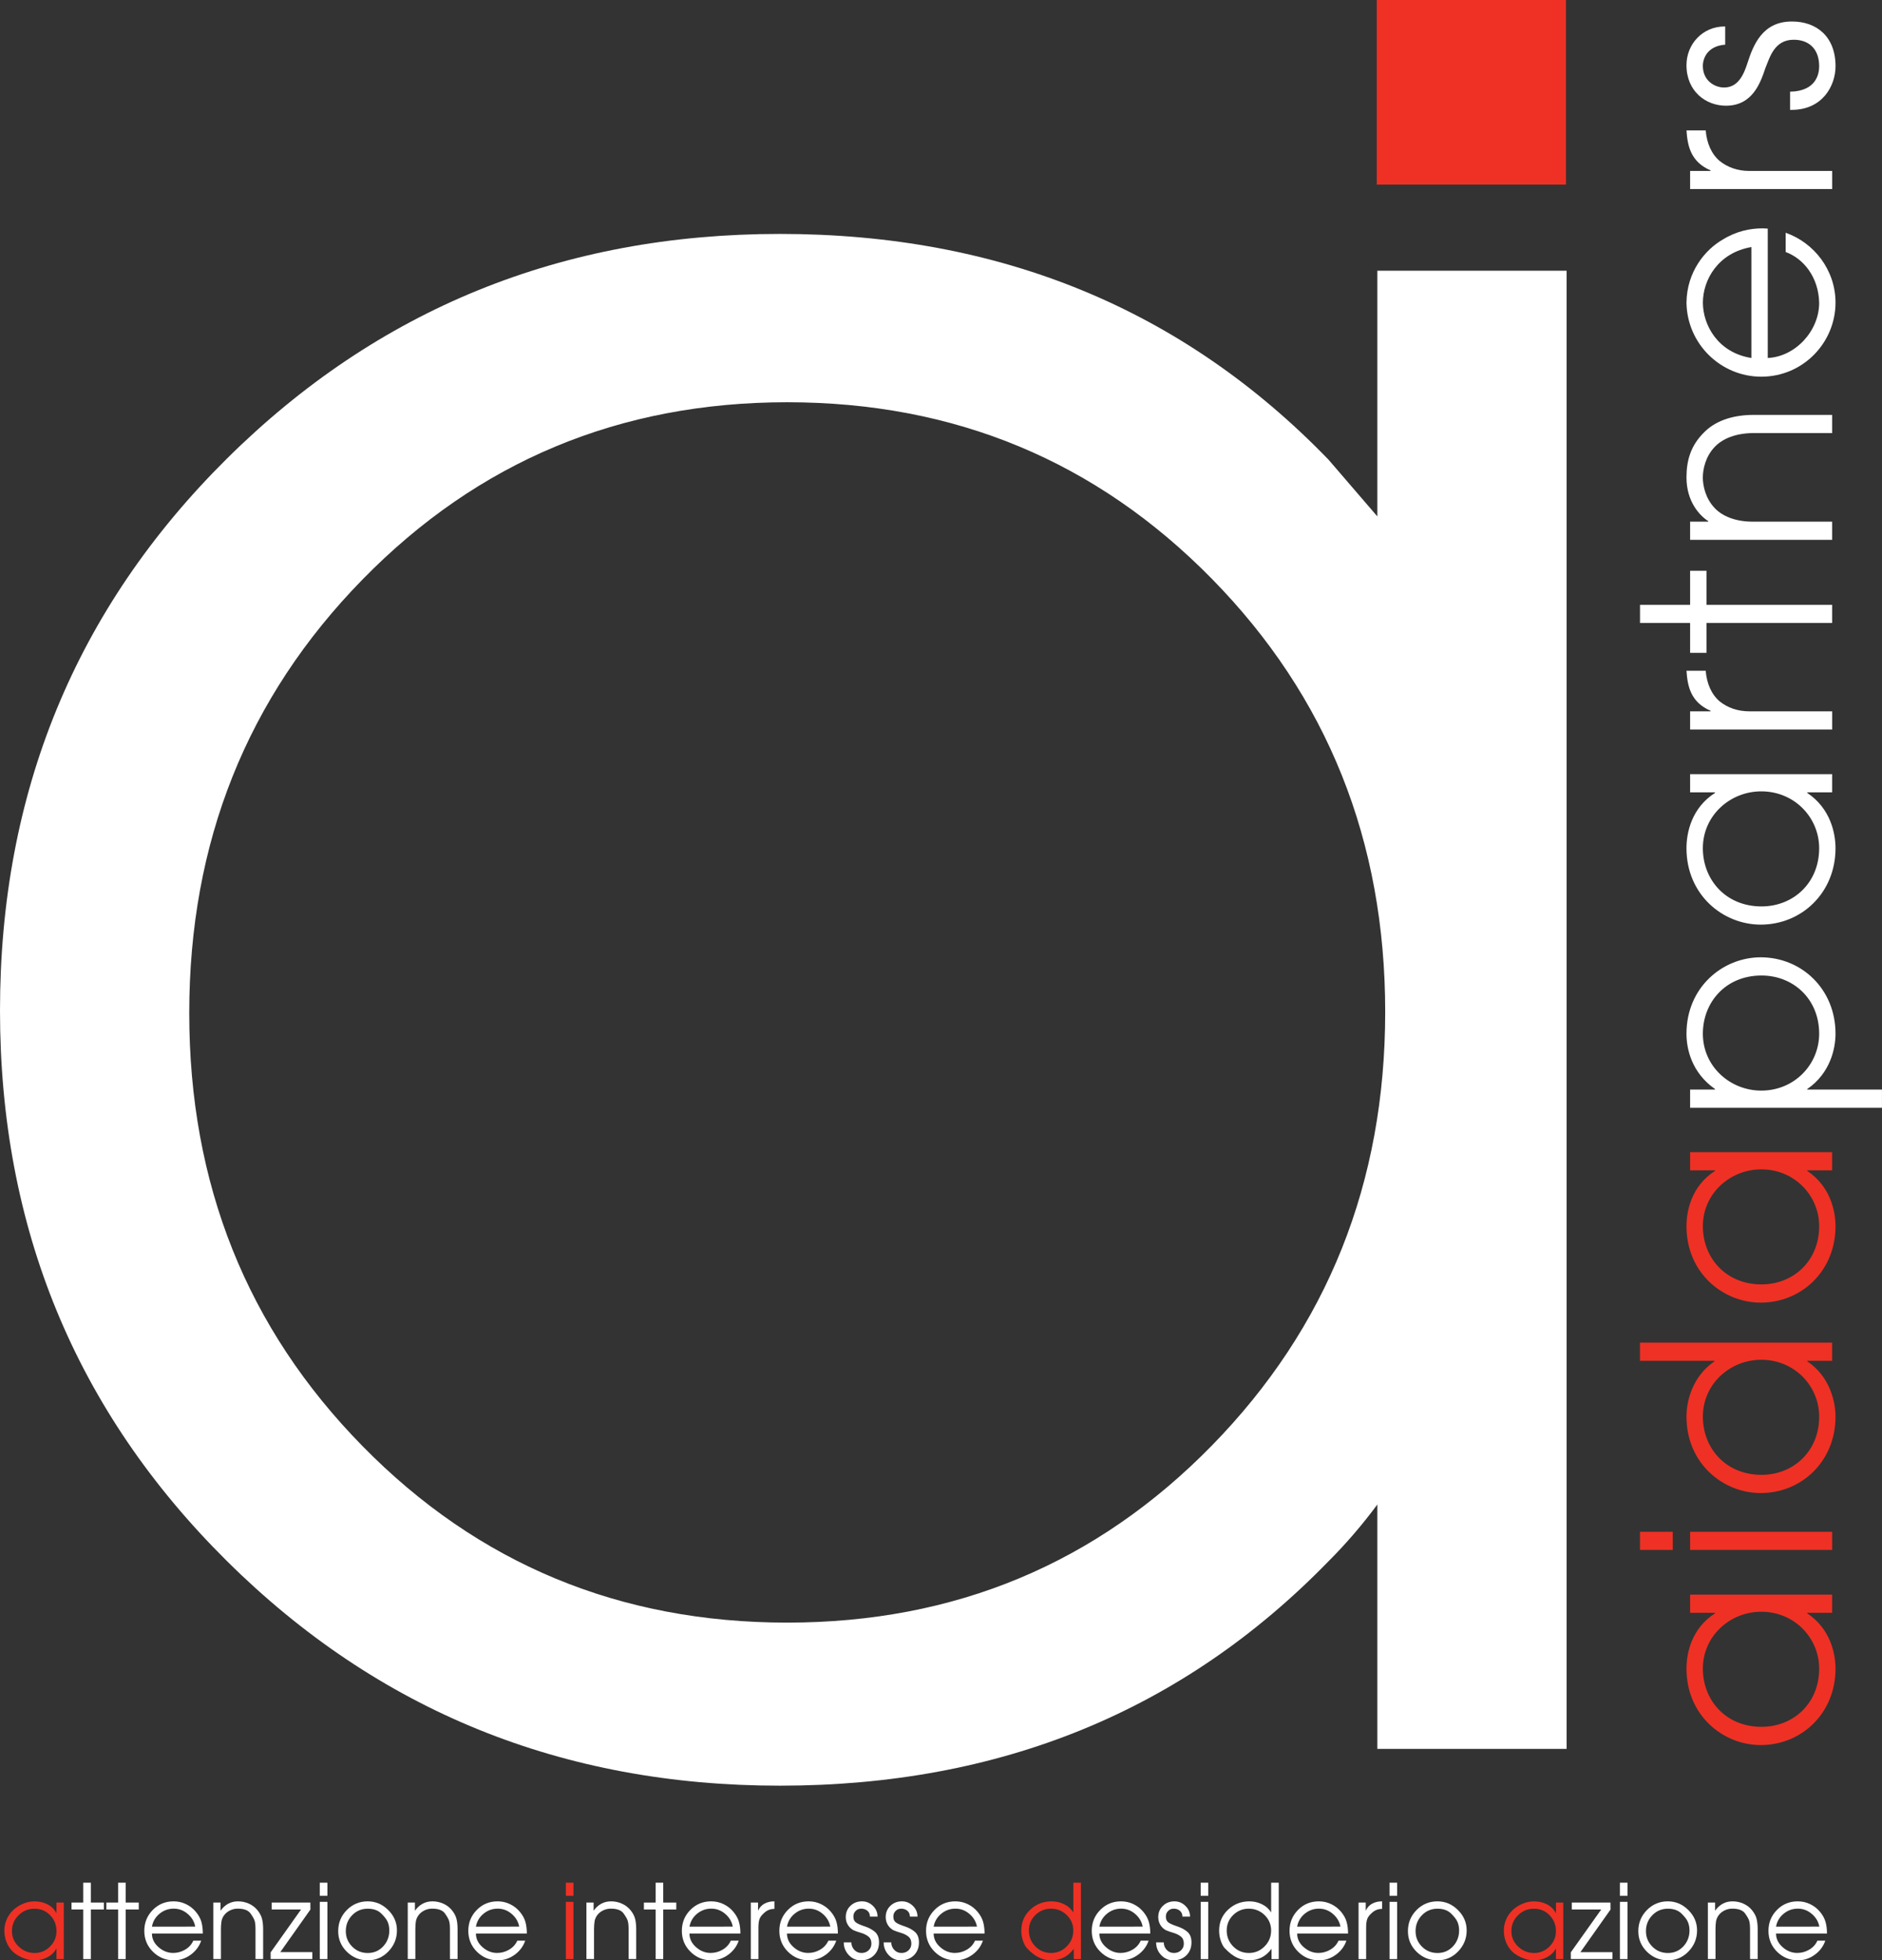 <?xml version="1.0" encoding="utf-8"?>
<!-- Generator: Adobe Illustrator 16.0.4, SVG Export Plug-In . SVG Version: 6.00 Build 0)  -->
<!DOCTYPE svg PUBLIC "-//W3C//DTD SVG 1.1//EN" "http://www.w3.org/Graphics/SVG/1.1/DTD/svg11.dtd">
<svg version="1.1" id="Layer_1" xmlns="http://www.w3.org/2000/svg" xmlns:xlink="http://www.w3.org/1999/xlink" x="0px" y="0px"
	 width="67.245px" height="70px" viewBox="0 0 67.245 70" enable-background="new 0 0 67.245 70" xml:space="preserve">
<rect x="0" y="0" width="67.245" height="70" fill="#333333" stroke="none"/>
<g>
	<g>
		<path fill="#FFFFFF" d="M27.865,63.764c-7.778,0-14.365-2.676-19.765-8.029C2.701,50.382,0,43.832,0,36.083
			c0-7.778,2.701-14.346,8.1-19.699c5.4-5.353,11.987-8.031,19.765-8.031c7.871,0,14.403,2.688,19.602,8.059l1.746,2.028V9.667
			h6.763V62.45h-3.381h-3.382v-8.726c-0.535,0.722-1.117,1.4-1.746,2.028C42.268,61.095,35.736,63.764,27.865,63.764 M28.128,14.364
			c-5.986,0-11.046,2.111-15.174,6.328c-4.129,4.218-6.192,9.38-6.192,15.485c0,6.108,2.063,11.261,6.192,15.462
			c4.127,4.204,9.188,6.302,15.174,6.302c5.988,0,11.044-2.105,15.174-6.324c4.126-4.217,6.192-9.379,6.192-15.487
			c0-6.105-2.066-11.259-6.192-15.46C39.172,16.467,34.116,14.364,28.128,14.364"/>
	</g>
	<path fill="#EE3124" d="M2.279,69.956H2.018v-0.38c-0.076,0.137-0.183,0.241-0.321,0.314C1.558,69.963,1.406,70,1.239,70
		c-0.157,0-0.312-0.035-0.467-0.106c-0.154-0.071-0.273-0.154-0.358-0.25s-0.149-0.204-0.193-0.326
		c-0.044-0.121-0.066-0.25-0.066-0.385c0-0.123,0.024-0.245,0.072-0.366c0.048-0.122,0.119-0.231,0.213-0.33
		c0.094-0.098,0.213-0.18,0.355-0.245c0.142-0.064,0.288-0.097,0.437-0.097c0.169,0,0.324,0.035,0.465,0.106
		c0.141,0.071,0.248,0.179,0.321,0.321v-0.384h0.261V69.956z M0.427,68.955c0,0.218,0.081,0.403,0.243,0.556
		c0.162,0.152,0.352,0.228,0.569,0.228c0.211,0,0.394-0.077,0.548-0.231s0.231-0.338,0.231-0.549c0-0.223-0.075-0.412-0.226-0.568
		c-0.15-0.156-0.337-0.233-0.561-0.233c-0.22,0-0.41,0.077-0.568,0.233C0.506,68.545,0.427,68.733,0.427,68.955z"/>
	<path fill="#FFFFFF" d="M2.974,68.185H2.555v-0.247h0.419v-0.709h0.272v0.709h0.467v0.247H3.246v1.771H2.974V68.185z"/>
	<path fill="#FFFFFF" d="M4.22,68.185H3.8v-0.247H4.22v-0.709h0.272v0.709h0.466v0.247H4.492v1.771H4.22V68.185z"/>
	<path fill="#FFFFFF" d="M5.429,69.044c0,0.186,0.078,0.348,0.235,0.486s0.331,0.207,0.522,0.207c0.152,0,0.295-0.039,0.43-0.118
		c0.135-0.08,0.231-0.187,0.29-0.32h0.283c-0.071,0.205-0.198,0.374-0.38,0.505S6.427,70,6.211,70c-0.292,0-0.54-0.102-0.746-0.305
		c-0.206-0.204-0.309-0.453-0.309-0.748c0-0.292,0.101-0.541,0.303-0.746s0.45-0.307,0.744-0.307c0.157,0,0.305,0.033,0.445,0.101
		c0.14,0.068,0.257,0.16,0.353,0.277c0.096,0.116,0.161,0.235,0.195,0.355c0.034,0.121,0.051,0.26,0.051,0.417H5.429z M6.976,68.797
		c-0.034-0.18-0.124-0.331-0.27-0.455c-0.146-0.125-0.312-0.187-0.498-0.187c-0.191,0-0.36,0.06-0.507,0.181
		c-0.147,0.12-0.238,0.274-0.272,0.461H6.976z"/>
	<path fill="#FFFFFF" d="M7.623,67.938H7.88v0.291c0.159-0.224,0.368-0.335,0.625-0.335c0.137,0,0.268,0.028,0.391,0.084
		c0.124,0.057,0.226,0.136,0.307,0.236c0.081,0.102,0.134,0.202,0.16,0.305c0.026,0.102,0.039,0.227,0.039,0.374v1.062H9.129v-1.062
		c0-0.133-0.01-0.232-0.029-0.299s-0.07-0.156-0.15-0.269c-0.081-0.113-0.233-0.17-0.456-0.17c-0.098,0-0.19,0.021-0.277,0.064
		s-0.156,0.1-0.208,0.17c-0.052,0.069-0.083,0.145-0.096,0.223c-0.012,0.079-0.019,0.172-0.019,0.28v1.062H7.623V67.938z"/>
	<path fill="#FFFFFF" d="M9.67,69.716l1.087-1.531H9.707v-0.247h1.382l0.002,0.249l-1.077,1.521h1.145v0.247H9.67V69.716z"/>
	<path fill="#FFFFFF" d="M11.426,67.229h0.272v0.466h-0.272V67.229z M11.426,67.912h0.272v2.044h-0.272V67.912z"/>
	<path fill="#FFFFFF" d="M14.183,68.932c0,0.29-0.102,0.54-0.305,0.751C13.674,69.895,13.428,70,13.139,70s-0.537-0.101-0.744-0.304
		c-0.207-0.202-0.311-0.448-0.311-0.738c0-0.294,0.102-0.545,0.307-0.753c0.205-0.207,0.454-0.311,0.748-0.311
		c0.279,0,0.523,0.103,0.731,0.309C14.079,68.409,14.183,68.652,14.183,68.932z M12.356,68.958c0,0.216,0.076,0.4,0.228,0.553
		s0.337,0.228,0.555,0.228c0.22,0,0.404-0.078,0.551-0.235s0.22-0.347,0.22-0.57c0-0.113-0.019-0.214-0.057-0.304
		s-0.116-0.19-0.233-0.304s-0.278-0.169-0.481-0.169c-0.221,0-0.406,0.077-0.557,0.233C12.432,68.545,12.356,68.735,12.356,68.958z"
		/>
	<path fill="#FFFFFF" d="M14.569,67.938h0.257v0.291c0.16-0.224,0.368-0.335,0.625-0.335c0.137,0,0.268,0.028,0.392,0.084
		c0.124,0.057,0.226,0.136,0.307,0.236c0.081,0.102,0.134,0.202,0.16,0.305c0.026,0.102,0.039,0.227,0.039,0.374v1.062h-0.272
		v-1.062c0-0.133-0.01-0.232-0.03-0.299c-0.02-0.066-0.07-0.156-0.15-0.269c-0.081-0.113-0.233-0.17-0.456-0.17
		c-0.098,0-0.191,0.021-0.278,0.064s-0.156,0.1-0.208,0.17c-0.051,0.069-0.083,0.145-0.096,0.223
		c-0.012,0.079-0.018,0.172-0.018,0.28v1.062h-0.272V67.938z"/>
	<path fill="#FFFFFF" d="M17.005,69.044c0,0.186,0.078,0.348,0.235,0.486c0.157,0.139,0.331,0.207,0.522,0.207
		c0.152,0,0.295-0.039,0.43-0.118c0.135-0.08,0.231-0.187,0.291-0.32h0.283c-0.071,0.205-0.198,0.374-0.38,0.505
		S18.003,70,17.788,70c-0.292,0-0.54-0.102-0.746-0.305c-0.206-0.204-0.309-0.453-0.309-0.748c0-0.292,0.101-0.541,0.303-0.746
		s0.45-0.307,0.744-0.307c0.157,0,0.305,0.033,0.445,0.101c0.14,0.068,0.257,0.16,0.353,0.277c0.096,0.116,0.161,0.235,0.195,0.355
		c0.034,0.121,0.051,0.26,0.051,0.417H17.005z M18.552,68.797c-0.034-0.18-0.124-0.331-0.27-0.455
		c-0.146-0.125-0.312-0.187-0.498-0.187c-0.191,0-0.36,0.06-0.507,0.181c-0.147,0.12-0.238,0.274-0.272,0.461H18.552z"/>
	<path fill="#EE3124" d="M20.218,67.229h0.272v0.466h-0.272V67.229z M20.218,67.912h0.272v2.044h-0.272V67.912z"/>
	<path fill="#FFFFFF" d="M20.953,67.938h0.257v0.291c0.159-0.224,0.368-0.335,0.625-0.335c0.137,0,0.268,0.028,0.391,0.084
		c0.124,0.057,0.226,0.136,0.307,0.236c0.081,0.102,0.134,0.202,0.16,0.305c0.026,0.102,0.039,0.227,0.039,0.374v1.062h-0.272
		v-1.062c0-0.133-0.01-0.232-0.029-0.299s-0.07-0.156-0.151-0.269c-0.081-0.113-0.233-0.17-0.456-0.17
		c-0.098,0-0.19,0.021-0.277,0.064s-0.156,0.1-0.208,0.17c-0.051,0.069-0.083,0.145-0.095,0.223
		c-0.012,0.079-0.019,0.172-0.019,0.28v1.062h-0.272V67.938z"/>
	<path fill="#FFFFFF" d="M23.426,68.185h-0.419v-0.247h0.419v-0.709h0.272v0.709h0.466v0.247h-0.466v1.771h-0.272V68.185z"/>
	<path fill="#FFFFFF" d="M24.635,69.044c0,0.186,0.078,0.348,0.235,0.486c0.157,0.139,0.331,0.207,0.521,0.207
		c0.152,0,0.295-0.039,0.43-0.118c0.135-0.08,0.231-0.187,0.291-0.32h0.283c-0.071,0.205-0.198,0.374-0.38,0.505
		S25.633,70,25.418,70c-0.292,0-0.54-0.102-0.746-0.305c-0.206-0.204-0.309-0.453-0.309-0.748c0-0.292,0.101-0.541,0.303-0.746
		s0.45-0.307,0.744-0.307c0.157,0,0.305,0.033,0.445,0.101c0.14,0.068,0.257,0.16,0.353,0.277c0.096,0.116,0.161,0.235,0.195,0.355
		c0.035,0.121,0.052,0.26,0.052,0.417H24.635z M26.183,68.797c-0.035-0.18-0.125-0.331-0.27-0.455
		c-0.146-0.125-0.312-0.187-0.498-0.187c-0.191,0-0.36,0.06-0.507,0.181c-0.147,0.12-0.238,0.274-0.272,0.461H26.183z"/>
	<path fill="#FFFFFF" d="M26.829,67.938h0.257v0.291c0.052-0.115,0.129-0.2,0.231-0.254c0.103-0.055,0.221-0.081,0.353-0.081v0.269
		c-0.132,0-0.248,0.042-0.346,0.126c-0.098,0.083-0.16,0.162-0.186,0.236c-0.025,0.073-0.039,0.174-0.039,0.302v1.129h-0.272V67.938
		z"/>
	<path fill="#FFFFFF" d="M28.119,69.044c0,0.186,0.079,0.348,0.235,0.486s0.331,0.207,0.522,0.207c0.152,0,0.295-0.039,0.43-0.118
		c0.135-0.08,0.231-0.187,0.291-0.32h0.283c-0.071,0.205-0.198,0.374-0.38,0.505C29.317,69.935,29.118,70,28.902,70
		c-0.292,0-0.54-0.102-0.746-0.305c-0.206-0.204-0.309-0.453-0.309-0.748c0-0.292,0.101-0.541,0.303-0.746s0.45-0.307,0.744-0.307
		c0.157,0,0.305,0.033,0.445,0.101c0.14,0.068,0.257,0.16,0.353,0.277c0.096,0.116,0.161,0.235,0.195,0.355
		c0.034,0.121,0.051,0.26,0.051,0.417H28.119z M29.667,68.797c-0.034-0.18-0.125-0.331-0.27-0.455
		c-0.146-0.125-0.312-0.187-0.498-0.187c-0.191,0-0.36,0.06-0.507,0.181c-0.147,0.12-0.238,0.274-0.272,0.461H29.667z"/>
	<path fill="#FFFFFF" d="M30.42,69.358c0,0.104,0.035,0.192,0.104,0.268c0.07,0.075,0.156,0.112,0.259,0.112
		c0.101,0,0.185-0.031,0.252-0.094s0.101-0.143,0.101-0.241c0-0.11-0.035-0.193-0.105-0.25s-0.158-0.101-0.265-0.133
		c-0.106-0.032-0.186-0.059-0.239-0.081c-0.053-0.021-0.103-0.056-0.151-0.101c-0.047-0.046-0.085-0.102-0.114-0.168
		s-0.042-0.138-0.042-0.214c0-0.161,0.055-0.296,0.167-0.402c0.111-0.107,0.249-0.16,0.414-0.16c0.149,0,0.279,0.054,0.39,0.162
		c0.11,0.108,0.165,0.236,0.165,0.384h-0.272c0-0.087-0.029-0.155-0.088-0.207c-0.059-0.052-0.134-0.077-0.224-0.077
		c-0.079,0-0.145,0.026-0.199,0.081c-0.054,0.054-0.081,0.12-0.081,0.198c0,0.099,0.03,0.17,0.092,0.214
		c0.061,0.044,0.165,0.09,0.312,0.138s0.269,0.114,0.366,0.197c0.097,0.084,0.146,0.209,0.146,0.376
		c0,0.188-0.061,0.343-0.182,0.462C31.105,69.941,30.949,70,30.758,70c-0.169,0-0.313-0.062-0.432-0.189s-0.178-0.277-0.178-0.452
		H30.42z"/>
	<path fill="#FFFFFF" d="M31.846,69.358c0,0.104,0.035,0.192,0.105,0.268s0.156,0.112,0.259,0.112c0.101,0,0.185-0.031,0.252-0.094
		s0.101-0.143,0.101-0.241c0-0.11-0.035-0.193-0.105-0.25s-0.158-0.101-0.265-0.133c-0.106-0.032-0.186-0.059-0.239-0.081
		c-0.053-0.021-0.103-0.056-0.151-0.101c-0.047-0.046-0.085-0.102-0.114-0.168c-0.028-0.066-0.042-0.138-0.042-0.214
		c0-0.161,0.056-0.296,0.167-0.402c0.112-0.107,0.25-0.16,0.414-0.16c0.149,0,0.279,0.054,0.39,0.162s0.165,0.236,0.165,0.384
		h-0.271c0-0.087-0.03-0.155-0.088-0.207c-0.059-0.052-0.134-0.077-0.224-0.077c-0.079,0-0.145,0.026-0.199,0.081
		c-0.054,0.054-0.081,0.12-0.081,0.198c0,0.099,0.03,0.17,0.092,0.214c0.061,0.044,0.166,0.09,0.312,0.138s0.269,0.114,0.365,0.197
		c0.097,0.084,0.146,0.209,0.146,0.376c0,0.188-0.061,0.343-0.182,0.462C32.531,69.941,32.375,70,32.184,70
		c-0.169,0-0.313-0.062-0.432-0.189c-0.119-0.127-0.178-0.277-0.178-0.452H31.846z"/>
	<path fill="#FFFFFF" d="M33.36,69.044c0,0.186,0.078,0.348,0.235,0.486s0.331,0.207,0.521,0.207c0.152,0,0.296-0.039,0.431-0.118
		c0.135-0.08,0.231-0.187,0.29-0.32h0.283c-0.071,0.205-0.198,0.374-0.381,0.505S34.358,70,34.143,70
		c-0.292,0-0.541-0.102-0.746-0.305c-0.206-0.204-0.309-0.453-0.309-0.748c0-0.292,0.101-0.541,0.303-0.746s0.45-0.307,0.744-0.307
		c0.157,0,0.305,0.033,0.445,0.101c0.14,0.068,0.257,0.16,0.353,0.277c0.096,0.116,0.16,0.235,0.194,0.355
		c0.034,0.121,0.052,0.26,0.052,0.417H33.36z M34.908,68.797c-0.035-0.18-0.125-0.331-0.271-0.455
		c-0.146-0.125-0.312-0.187-0.498-0.187c-0.191,0-0.36,0.06-0.507,0.181c-0.147,0.12-0.238,0.274-0.272,0.461H34.908z"/>
	<path fill="#EE3124" d="M38.623,69.956h-0.257v-0.369C38.167,69.863,37.897,70,37.553,70c-0.146,0-0.289-0.032-0.426-0.097
		c-0.138-0.065-0.275-0.172-0.416-0.319c-0.054-0.046-0.104-0.131-0.15-0.254s-0.069-0.253-0.069-0.391
		c0-0.297,0.105-0.545,0.317-0.745s0.467-0.3,0.763-0.3c0.157,0,0.306,0.033,0.446,0.101c0.142,0.068,0.252,0.166,0.333,0.294v-1.06
		h0.271V69.956z M37.55,68.156c-0.215,0-0.399,0.075-0.555,0.226c-0.154,0.151-0.232,0.336-0.232,0.555
		c0,0.221,0.077,0.409,0.23,0.566s0.342,0.235,0.563,0.235c0.217,0,0.403-0.078,0.56-0.235s0.234-0.346,0.234-0.566
		c0-0.219-0.079-0.403-0.236-0.555C37.958,68.231,37.769,68.156,37.55,68.156z"/>
	<path fill="#FFFFFF" d="M39.281,69.044c0,0.186,0.079,0.348,0.235,0.486c0.157,0.139,0.331,0.207,0.521,0.207
		c0.152,0,0.296-0.039,0.431-0.118c0.135-0.08,0.231-0.187,0.29-0.32h0.283c-0.071,0.205-0.198,0.374-0.381,0.505
		S40.279,70,40.064,70c-0.292,0-0.541-0.102-0.746-0.305c-0.206-0.204-0.309-0.453-0.309-0.748c0-0.292,0.101-0.541,0.303-0.746
		s0.45-0.307,0.744-0.307c0.157,0,0.306,0.033,0.445,0.101c0.14,0.068,0.257,0.16,0.353,0.277c0.096,0.116,0.16,0.235,0.194,0.355
		c0.034,0.121,0.052,0.26,0.052,0.417H39.281z M40.829,68.797c-0.035-0.18-0.125-0.331-0.271-0.455
		c-0.146-0.125-0.312-0.187-0.498-0.187c-0.191,0-0.36,0.06-0.507,0.181c-0.147,0.12-0.238,0.274-0.272,0.461H40.829z"/>
	<path fill="#FFFFFF" d="M41.582,69.358c0,0.104,0.035,0.192,0.104,0.268c0.07,0.075,0.156,0.112,0.26,0.112
		c0.1,0,0.184-0.031,0.251-0.094c0.068-0.062,0.102-0.143,0.102-0.241c0-0.11-0.035-0.193-0.104-0.25
		c-0.07-0.057-0.158-0.101-0.265-0.133s-0.187-0.059-0.239-0.081c-0.053-0.021-0.103-0.056-0.15-0.101
		c-0.048-0.046-0.086-0.102-0.114-0.168s-0.042-0.138-0.042-0.214c0-0.161,0.056-0.296,0.167-0.402
		c0.111-0.107,0.249-0.16,0.413-0.16c0.15,0,0.279,0.054,0.39,0.162s0.166,0.236,0.166,0.384h-0.272
		c0-0.087-0.029-0.155-0.088-0.207s-0.134-0.077-0.225-0.077c-0.078,0-0.145,0.026-0.198,0.081c-0.054,0.054-0.081,0.12-0.081,0.198
		c0,0.099,0.031,0.17,0.092,0.214c0.062,0.044,0.166,0.09,0.312,0.138c0.147,0.048,0.27,0.114,0.366,0.197
		c0.097,0.084,0.145,0.209,0.145,0.376c0,0.188-0.061,0.343-0.182,0.462S42.111,70,41.919,70c-0.169,0-0.312-0.062-0.432-0.189
		s-0.178-0.277-0.178-0.452H41.582z"/>
	<path fill="#FFFFFF" d="M42.901,67.229h0.271v0.466h-0.271V67.229z M42.901,67.912h0.271v2.044h-0.271V67.912z"/>
	<path fill="#FFFFFF" d="M45.69,69.956h-0.257v-0.369C45.235,69.863,44.964,70,44.621,70c-0.146,0-0.289-0.032-0.426-0.097
		c-0.138-0.065-0.275-0.172-0.416-0.319c-0.054-0.046-0.104-0.131-0.15-0.254s-0.069-0.253-0.069-0.391
		c0-0.297,0.105-0.545,0.317-0.745s0.467-0.3,0.763-0.3c0.157,0,0.306,0.033,0.446,0.101c0.142,0.068,0.252,0.166,0.333,0.294v-1.06
		h0.271V69.956z M44.618,68.156c-0.215,0-0.399,0.075-0.555,0.226c-0.154,0.151-0.232,0.336-0.232,0.555
		c0,0.221,0.077,0.409,0.23,0.566c0.154,0.157,0.342,0.235,0.563,0.235c0.217,0,0.404-0.078,0.56-0.235
		c0.156-0.157,0.234-0.346,0.234-0.566c0-0.219-0.079-0.403-0.236-0.555C45.025,68.231,44.836,68.156,44.618,68.156z"/>
	<path fill="#FFFFFF" d="M46.348,69.044c0,0.186,0.078,0.348,0.235,0.486s0.331,0.207,0.521,0.207c0.152,0,0.296-0.039,0.431-0.118
		c0.134-0.08,0.231-0.187,0.29-0.32h0.283c-0.071,0.205-0.198,0.374-0.381,0.505S47.346,70,47.131,70
		c-0.292,0-0.541-0.102-0.746-0.305c-0.206-0.204-0.309-0.453-0.309-0.748c0-0.292,0.101-0.541,0.303-0.746s0.45-0.307,0.744-0.307
		c0.157,0,0.305,0.033,0.445,0.101c0.14,0.068,0.257,0.16,0.353,0.277c0.096,0.116,0.16,0.235,0.194,0.355
		c0.034,0.121,0.052,0.26,0.052,0.417H46.348z M47.896,68.797c-0.035-0.18-0.125-0.331-0.271-0.455
		c-0.146-0.125-0.312-0.187-0.498-0.187c-0.191,0-0.36,0.06-0.507,0.181c-0.147,0.12-0.238,0.274-0.272,0.461H47.896z"/>
	<path fill="#FFFFFF" d="M48.542,67.938h0.257v0.291c0.052-0.115,0.129-0.2,0.231-0.254c0.104-0.055,0.221-0.081,0.354-0.081v0.269
		c-0.133,0-0.248,0.042-0.346,0.126c-0.098,0.083-0.16,0.162-0.186,0.236c-0.026,0.073-0.039,0.174-0.039,0.302v1.129h-0.271V67.938
		z"/>
	<path fill="#FFFFFF" d="M49.649,67.229h0.271v0.466h-0.271V67.229z M49.649,67.912h0.271v2.044h-0.271V67.912z"/>
	<path fill="#FFFFFF" d="M52.405,68.932c0,0.29-0.102,0.54-0.305,0.751C51.896,69.895,51.65,70,51.361,70s-0.537-0.101-0.744-0.304
		c-0.207-0.202-0.311-0.448-0.311-0.738c0-0.294,0.103-0.545,0.307-0.753c0.205-0.207,0.454-0.311,0.748-0.311
		c0.279,0,0.523,0.103,0.731,0.309S52.405,68.652,52.405,68.932z M50.579,68.958c0,0.216,0.075,0.4,0.228,0.553
		c0.151,0.152,0.337,0.228,0.555,0.228c0.221,0,0.404-0.078,0.552-0.235c0.146-0.157,0.221-0.347,0.221-0.57
		c0-0.113-0.02-0.214-0.058-0.304s-0.115-0.19-0.233-0.304c-0.117-0.113-0.277-0.169-0.481-0.169c-0.221,0-0.406,0.077-0.557,0.233
		S50.579,68.735,50.579,68.958z"/>
	<path fill="#EE3124" d="M55.856,69.956h-0.261v-0.38c-0.076,0.137-0.184,0.241-0.322,0.314C55.135,69.963,54.982,70,54.816,70
		c-0.157,0-0.312-0.035-0.467-0.106s-0.274-0.154-0.358-0.25c-0.085-0.096-0.149-0.204-0.193-0.326
		c-0.044-0.121-0.065-0.25-0.065-0.385c0-0.123,0.023-0.245,0.071-0.366c0.048-0.122,0.119-0.231,0.213-0.33
		c0.095-0.098,0.213-0.18,0.354-0.245c0.143-0.064,0.288-0.097,0.438-0.097c0.169,0,0.324,0.035,0.465,0.106
		c0.142,0.071,0.248,0.179,0.322,0.321v-0.384h0.261V69.956z M54.003,68.955c0,0.218,0.081,0.403,0.242,0.556
		c0.162,0.152,0.352,0.228,0.57,0.228c0.211,0,0.393-0.077,0.548-0.231c0.154-0.154,0.231-0.338,0.231-0.549
		c0-0.223-0.075-0.412-0.227-0.568c-0.15-0.156-0.337-0.233-0.561-0.233c-0.221,0-0.409,0.077-0.567,0.233
		S54.003,68.733,54.003,68.955z"/>
	<path fill="#FFFFFF" d="M56.125,69.716l1.088-1.531h-1.052v-0.247h1.382l0.002,0.249l-1.076,1.521h1.145v0.247h-1.488V69.716z"/>
	<path fill="#FFFFFF" d="M57.88,67.229h0.272v0.466H57.88V67.229z M57.88,67.912h0.272v2.044H57.88V67.912z"/>
	<path fill="#FFFFFF" d="M60.637,68.932c0,0.29-0.102,0.54-0.305,0.751C60.129,69.895,59.882,70,59.593,70s-0.537-0.101-0.744-0.304
		c-0.207-0.202-0.311-0.448-0.311-0.738c0-0.294,0.103-0.545,0.307-0.753c0.205-0.207,0.454-0.311,0.748-0.311
		c0.279,0,0.523,0.103,0.731,0.309S60.637,68.652,60.637,68.932z M58.811,68.958c0,0.216,0.075,0.4,0.228,0.553
		s0.337,0.228,0.555,0.228c0.221,0,0.404-0.078,0.552-0.235c0.146-0.157,0.221-0.347,0.221-0.57c0-0.113-0.02-0.214-0.058-0.304
		s-0.115-0.19-0.233-0.304c-0.117-0.113-0.277-0.169-0.481-0.169c-0.22,0-0.406,0.077-0.557,0.233S58.811,68.735,58.811,68.958z"/>
	<path fill="#FFFFFF" d="M61.023,67.938h0.258v0.291c0.159-0.224,0.367-0.335,0.624-0.335c0.138,0,0.268,0.028,0.392,0.084
		c0.124,0.057,0.227,0.136,0.307,0.236c0.081,0.102,0.135,0.202,0.16,0.305c0.025,0.102,0.039,0.227,0.039,0.374v1.062H62.53v-1.062
		c0-0.133-0.01-0.232-0.029-0.299s-0.069-0.156-0.15-0.269c-0.081-0.113-0.233-0.17-0.456-0.17c-0.098,0-0.19,0.021-0.277,0.064
		s-0.156,0.1-0.208,0.17c-0.051,0.069-0.083,0.145-0.096,0.223c-0.012,0.079-0.018,0.172-0.018,0.28v1.062h-0.272V67.938z"/>
	<path fill="#FFFFFF" d="M63.459,69.044c0,0.186,0.079,0.348,0.235,0.486c0.157,0.139,0.331,0.207,0.522,0.207
		c0.151,0,0.295-0.039,0.43-0.118c0.135-0.08,0.231-0.187,0.29-0.32h0.283c-0.071,0.205-0.198,0.374-0.381,0.505
		C64.658,69.935,64.458,70,64.243,70c-0.292,0-0.54-0.102-0.746-0.305c-0.206-0.204-0.309-0.453-0.309-0.748
		c0-0.292,0.101-0.541,0.303-0.746s0.45-0.307,0.744-0.307c0.157,0,0.306,0.033,0.445,0.101c0.14,0.068,0.257,0.16,0.353,0.277
		c0.096,0.116,0.16,0.235,0.194,0.355c0.035,0.121,0.052,0.26,0.052,0.417H63.459z M65.007,68.797
		c-0.034-0.18-0.125-0.331-0.271-0.455c-0.146-0.125-0.312-0.187-0.498-0.187c-0.191,0-0.36,0.06-0.507,0.181
		c-0.147,0.12-0.238,0.274-0.272,0.461H65.007z"/>
	<g>
		<polygon fill="#EE3124" points="49.192,0 52.573,0 55.954,0 55.954,6.592 52.573,6.592 49.192,6.592 		"/>
		<path fill="#EE3124" d="M65.463,56.941v0.65h-0.89v0.019c0.835,0.556,1.011,1.446,1.011,1.976c0,1.596-1.215,2.728-2.672,2.728
			c-1.355,0-2.653-1.068-2.653-2.728c0-0.548,0.176-1.438,1.021-1.976v-0.019h-0.891v-0.65H65.463z M65,59.585
			c0-1.095-0.882-2.032-2.069-2.032c-1.113,0-2.087,0.863-2.087,2.032c0,1.113,0.807,2.077,2.097,2.077
			C64.073,61.663,65,60.829,65,59.585"/>
		<path fill="#EE3124" d="M58.598,54.697h1.17v0.648h-1.17V54.697z M60.389,54.697h5.075v0.648h-5.075V54.697z"/>
		<path fill="#EE3124" d="M65.463,47.943v0.649h-0.89v0.018c0.807,0.538,1.011,1.439,1.011,1.977c0,1.596-1.215,2.728-2.672,2.728
			c-1.355,0-2.653-1.067-2.653-2.728c0-0.556,0.204-1.429,1.002-1.977v-0.018h-2.663v-0.649H65.463z M65,50.586
			c0-1.095-0.882-2.031-2.069-2.031c-1.113,0-2.087,0.862-2.087,2.031c0,1.114,0.807,2.078,2.097,2.078
			C64.073,52.665,65,51.83,65,50.586"/>
		<path fill="#EE3124" d="M65.463,41.142v0.649h-0.89v0.02c0.835,0.557,1.011,1.446,1.011,1.976c0,1.597-1.215,2.728-2.672,2.728
			c-1.355,0-2.653-1.067-2.653-2.728c0-0.547,0.176-1.438,1.021-1.976v-0.02h-0.891v-0.649H65.463z M65,43.787
			c0-1.095-0.882-2.031-2.069-2.031c-1.113,0-2.087,0.862-2.087,2.031c0,1.113,0.807,2.077,2.097,2.077
			C64.073,45.864,65,45.03,65,43.787"/>
		<path fill="#FFFFFF" d="M60.389,39.557v-0.65h0.891v-0.018c-0.836-0.585-1.021-1.429-1.021-1.977c0-1.661,1.298-2.728,2.653-2.728
			c1.457,0,2.672,1.132,2.672,2.728c0,0.529-0.186,1.41-1.011,1.977v0.018h2.671v0.65H60.389z M60.844,36.912
			c0,1.169,0.974,2.032,2.087,2.032c1.188,0,2.069-0.938,2.069-2.032c0-1.243-0.928-2.078-2.06-2.078
			C61.651,34.834,60.844,35.799,60.844,36.912"/>
		<path fill="#FFFFFF" d="M65.463,27.644v0.65h-0.89v0.019c0.835,0.556,1.011,1.446,1.011,1.976c0,1.596-1.215,2.728-2.672,2.728
			c-1.355,0-2.653-1.067-2.653-2.728c0-0.547,0.176-1.438,1.021-1.976v-0.019h-0.891v-0.65H65.463z M65,30.289
			c0-1.095-0.882-2.031-2.069-2.031c-1.113,0-2.087,0.862-2.087,2.031c0,1.113,0.807,2.078,2.097,2.078
			C64.073,32.367,65,31.531,65,30.289"/>
		<path fill="#FFFFFF" d="M60.389,26.049V25.4h0.732v-0.019c-0.714-0.306-0.825-0.881-0.862-1.429h0.687
			c0.037,0.455,0.205,0.845,0.501,1.095c0.278,0.223,0.641,0.353,1.049,0.353h2.968v0.649H60.389z"/>
		<polygon fill="#FFFFFF" points="60.974,22.246 60.974,23.312 60.389,23.312 60.389,22.246 58.599,22.246 58.599,21.597 
			60.389,21.597 60.389,20.381 60.974,20.381 60.974,21.597 65.463,21.597 65.463,22.246 		"/>
		<path fill="#FFFFFF" d="M60.389,19.277v-0.649h0.649v-0.019c-0.307-0.195-0.779-0.696-0.779-1.559
			c0-0.621,0.157-1.141,0.622-1.604c0.371-0.381,0.955-0.631,1.79-0.631h2.792v0.649h-2.792c-0.658,0-1.123,0.205-1.392,0.483
			c-0.344,0.352-0.436,0.816-0.436,1.104s0.092,0.752,0.436,1.104c0.26,0.269,0.714,0.473,1.346,0.473h2.838v0.649H60.389z"/>
		<path fill="#FFFFFF" d="M63.163,12.783C64.155,12.737,65,11.81,65,10.816c-0.019-0.927-0.566-1.586-1.197-1.817V8.312
			c1.011,0.352,1.781,1.327,1.781,2.495c0,1.419-1.15,2.644-2.653,2.644c-1.438,0-2.645-1.159-2.672-2.635
			c0.009-1.113,0.667-1.901,1.298-2.263c0.483-0.298,0.975-0.399,1.42-0.399c0.065,0,0.121,0.009,0.186,0.009V12.783z M62.579,8.822
			c-1.196,0.205-1.734,1.178-1.734,1.985c0,0.798,0.538,1.79,1.734,1.976V8.822z"/>
		<path fill="#FFFFFF" d="M60.389,6.753V6.104h0.732V6.085c-0.714-0.306-0.825-0.881-0.862-1.429h0.687
			c0.037,0.455,0.205,0.844,0.501,1.094c0.278,0.223,0.641,0.354,1.049,0.354h2.968v0.648H60.389z"/>
		<path fill="#FFFFFF" d="M63.96,3.274C64.926,3.256,65,2.597,65,2.365c0-0.612-0.362-0.946-0.909-0.946
			c-0.696,0-0.854,0.631-1.012,1.011c-0.176,0.52-0.454,1.345-1.41,1.345c-0.714,0-1.41-0.51-1.41-1.448
			c0-0.751,0.576-1.382,1.363-1.382h0.02v0.65c-0.621,0.046-0.798,0.473-0.798,0.76c0,0.521,0.417,0.77,0.76,0.77
			c0.539,0,0.725-0.538,0.846-0.909c0.194-0.593,0.519-1.448,1.566-1.448h0.019c0.863,0,1.55,0.53,1.55,1.596
			c0,0.696-0.464,1.559-1.568,1.559H63.96V3.274z"/>
	</g>
</g>
</svg>
